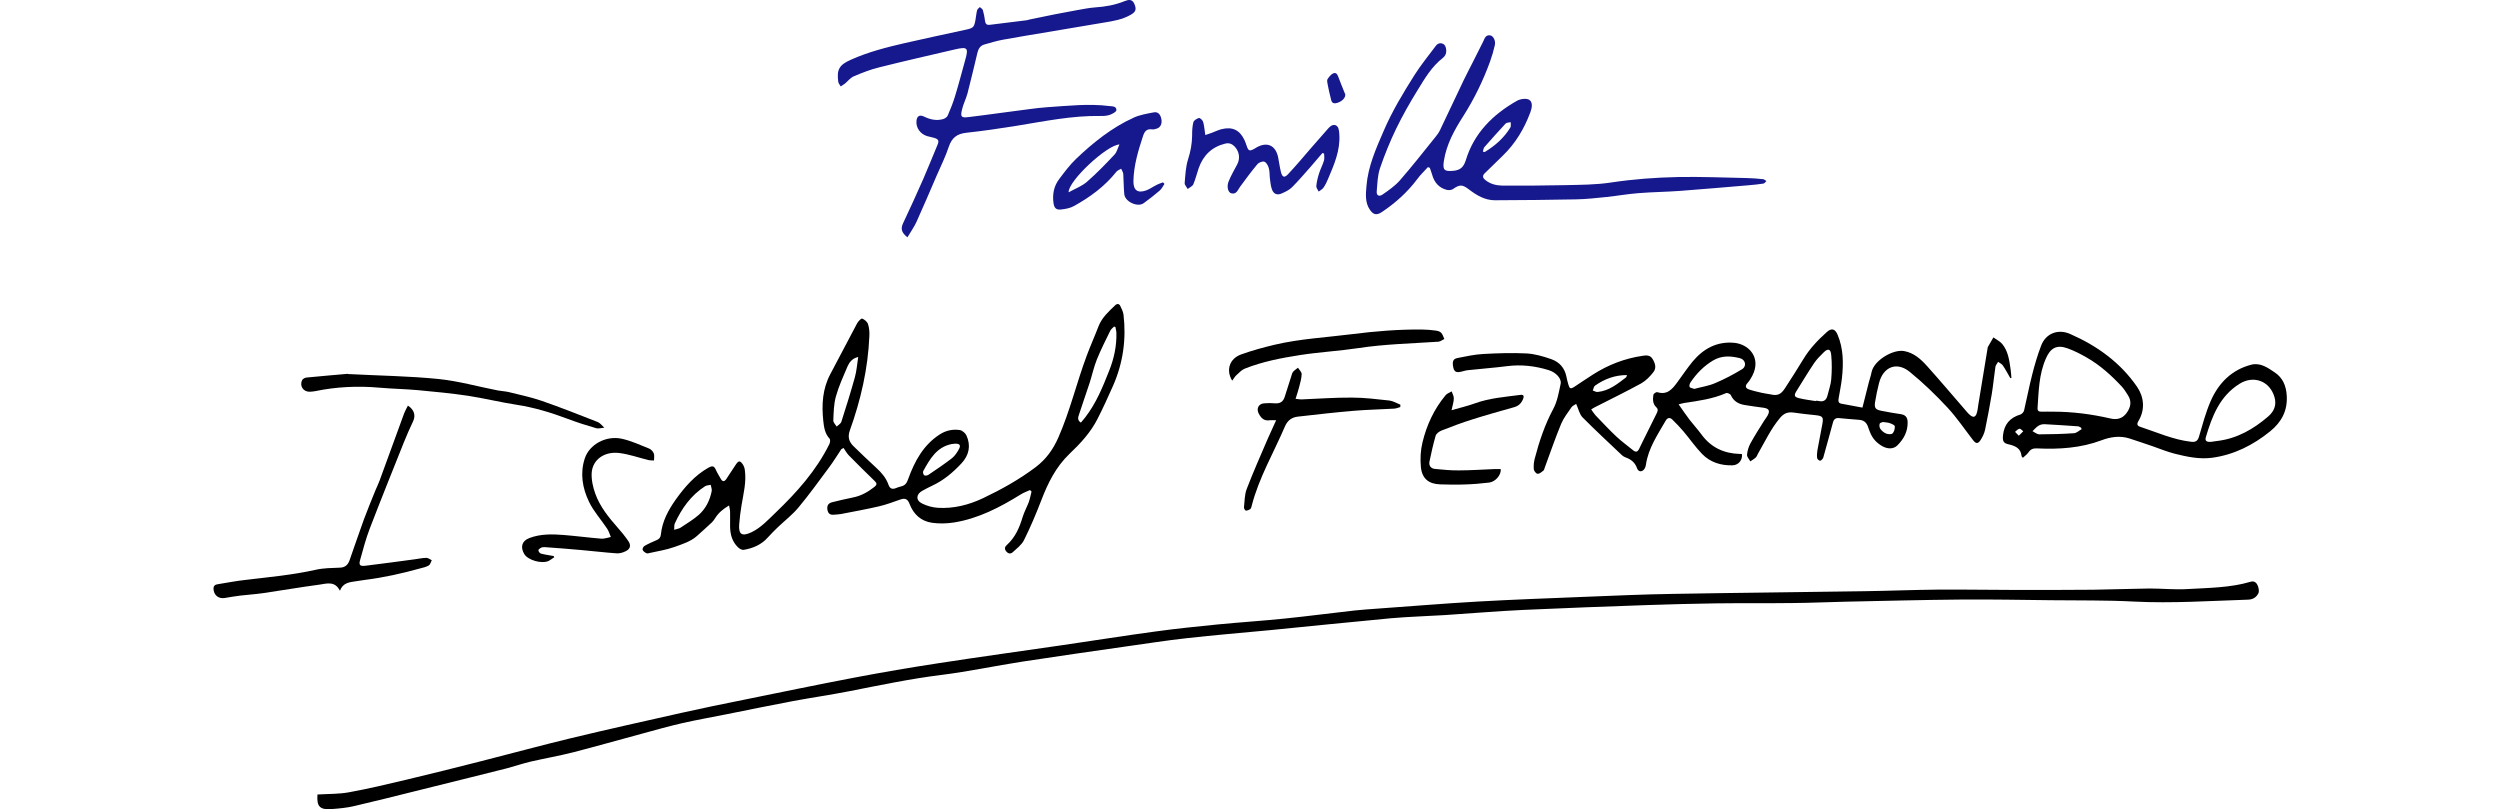 <?xml version="1.0" encoding="UTF-8"?>
<svg id="Calque_1" xmlns="http://www.w3.org/2000/svg" version="1.1" viewBox="0 0 183.99 71.83" width="183.989px" height="59.575px">
  <!-- Generator: Adobe Illustrator 29.0.1, SVG Export Plug-In . SVG Version: 2.1.0 Build 192)  -->
  <path d="M9.24,70.5c.96-.06,1.91-.03,2.82-.2,1.7-.31,3.38-.71,5.06-1.11,2.22-.53,4.44-1.08,6.66-1.65,2.65-.67,5.28-1.39,7.93-2.03,3.28-.79,6.57-1.52,9.86-2.26,1.82-.41,3.65-.78,5.48-1.15,3.29-.67,6.58-1.35,9.88-1.98,2.47-.47,4.94-.89,7.42-1.27,3.68-.57,7.37-1.07,11.05-1.61,2.75-.4,5.49-.84,8.24-1.21,1.82-.25,3.66-.44,5.49-.62,1.97-.19,3.95-.32,5.92-.52,2.08-.21,4.16-.49,6.24-.72.65-.07,1.31-.11,1.96-.16,2.98-.21,5.96-.46,8.94-.63,3.17-.18,6.33-.29,9.5-.42,2.58-.1,5.16-.22,7.75-.26,5.7-.1,11.4-.15,17.1-.24,2.15-.03,4.3-.12,6.45-.14,2.4-.02,4.8.03,7.21.03,2.21,0,4.41,0,6.62-.02,1.66-.02,3.32-.09,4.98-.11,1.13,0,2.27.12,3.39.05,1.88-.11,3.77-.11,5.6-.65.32-.1.53.1.63.35.08.21.14.5.05.68-.17.34-.48.55-.91.56-3.38.11-6.75.34-10.13.17-2.44-.13-4.88-.09-7.33-.12-2.67-.03-5.34-.08-8-.06-3.41.03-6.82.12-10.22.19-1.56.03-3.13.11-4.69.12-2.3.03-4.61,0-6.91.03-2.01.03-4.02.08-6.03.15-3.67.13-7.34.26-11.01.43-2.33.11-4.65.31-6.98.46-1.59.1-3.18.14-4.76.28-3.56.33-7.11.7-10.67,1.05-2.49.24-4.98.44-7.46.72-1.82.2-3.62.49-5.43.74-3.05.44-6.11.87-9.15,1.34-2.4.37-4.78.88-7.18,1.18-2.75.34-5.44.91-8.15,1.44-1.67.33-3.35.57-5.02.88-1.97.37-3.94.78-5.9,1.17-1.3.26-2.6.49-3.89.78-1.19.27-2.38.61-3.56.93-2.04.55-4.08,1.13-6.13,1.66-1.25.32-2.53.54-3.79.83-.72.17-1.42.41-2.13.6-1.09.28-2.19.54-3.28.82-1.61.4-3.22.8-4.83,1.2-1.81.45-3.62.91-5.44,1.33-.64.15-1.3.21-1.95.26-1.09.09-1.38-.22-1.29-1.32Z"/>
  <path d="M122.27,36.33c.14.19.26.39.4.54.61.63,1.21,1.28,1.85,1.88.47.44.99.81,1.49,1.22.22.18.38.12.5-.11.1-.19.18-.38.27-.56.43-.88.86-1.75,1.3-2.62.1-.21.16-.36-.04-.55-.32-.3-.31-.71-.25-1.1.01-.1.26-.26.35-.23.89.28,1.34-.29,1.78-.89.46-.62.88-1.26,1.37-1.85.95-1.13,2.15-1.78,3.67-1.64,1.3.12,2.43,1.32,1.61,2.92-.12.23-.26.46-.44.66-.23.26-.15.45.12.55.38.13.78.22,1.17.31.24.06.5.08.74.13.63.15.93.03,1.3-.53.55-.86,1.11-1.71,1.63-2.58.55-.92,1.28-1.69,2.07-2.4.43-.39.74-.32.97.21.53,1.25.53,2.55.39,3.87-.07.59-.19,1.18-.29,1.77-.04.22-.05.44.23.49.62.12,1.25.23,1.88.35.2-.79.38-1.51.56-2.22.08-.31.19-.61.25-.93.21-1.04,1.9-2.04,2.88-1.87.89.16,1.5.73,2.06,1.35,1.21,1.35,2.38,2.74,3.57,4.11.07.08.15.16.24.23.27.22.45.19.57-.14.09-.25.11-.51.15-.78.27-1.66.54-3.33.82-4.99,0-.06.01-.11.04-.16.16-.28.32-.56.48-.83.26.19.58.34.78.58.54.65.63,1.47.75,2.27.04.25.04.5.07.75-.03,0-.07,0-.1.01-.22-.38-.42-.77-.67-1.13-.09-.13-.27-.21-.41-.31-.08.14-.21.28-.24.43-.12.8-.19,1.6-.32,2.4-.18,1.07-.38,2.14-.6,3.2-.07.32-.22.63-.4.91-.23.36-.42.33-.67,0-.75-.97-1.44-2-2.27-2.89-1.04-1.12-2.15-2.19-3.34-3.16-1.15-.94-2.36-.46-2.73,1-.14.55-.26,1.11-.35,1.68-.08.52.04.67.55.77.57.11,1.15.22,1.73.3.42.06.6.29.61.7.02.84-.34,1.51-.92,2.08-.34.33-.85.33-1.33.06-.52-.29-.89-.71-1.1-1.27-.05-.14-.12-.28-.16-.43-.13-.4-.39-.62-.83-.64-.59-.04-1.17-.1-1.75-.15-.3-.03-.46.1-.54.4-.26.98-.54,1.96-.81,2.94-.03.09-.04.2-.1.27-.06.08-.18.19-.25.17-.1-.03-.23-.14-.24-.24-.03-.22-.01-.45.02-.66.14-.78.29-1.56.44-2.34.12-.63.03-.73-.6-.8-.65-.06-1.3-.14-1.95-.23-.49-.07-.85.05-1.2.47-.81.96-1.33,2.09-1.95,3.16-.07.12-.11.27-.21.36-.14.13-.32.23-.48.34-.1-.2-.31-.4-.29-.59.03-.35.14-.72.31-1.02.37-.68.8-1.34,1.21-2,.1-.15.21-.29.3-.45.24-.43.13-.63-.36-.7-.55-.08-1.11-.14-1.66-.24-.55-.09-.99-.33-1.24-.88-.05-.11-.32-.22-.41-.18-1.19.52-2.46.69-3.73.88-.13.02-.26.06-.49.12.35.5.66.96.99,1.39.34.44.72.85,1.05,1.3.84,1.14,1.98,1.67,3.38,1.71.07,0,.14,0,.2.02.06.52-.3.97-.83.99-1.03.03-1.98-.26-2.71-1.01-.6-.62-1.09-1.34-1.65-2-.31-.37-.65-.72-1-1.06-.21-.2-.42-.16-.58.11-.71,1.24-1.54,2.44-1.75,3.9-.01.11-.05.22-.1.32-.19.35-.56.37-.69,0-.18-.51-.53-.79-1.01-.96-.12-.04-.23-.11-.32-.19-1.17-1.11-2.36-2.21-3.5-3.36-.28-.28-.37-.76-.57-1.2-.13.09-.32.16-.41.29-.33.48-.7.95-.92,1.47-.53,1.27-.97,2.58-1.45,3.87-.04.1-.06.24-.14.3-.15.12-.34.28-.5.27-.13,0-.32-.24-.34-.39-.03-.31,0-.64.08-.95.4-1.53.9-3.03,1.66-4.44.35-.66.48-1.45.64-2.19.11-.47-.41-1.03-1.07-1.23-1.2-.37-2.42-.51-3.68-.35-1.16.15-2.33.23-3.5.36-.21.02-.41.1-.61.14-.32.07-.57.05-.66-.36-.11-.51-.05-.78.36-.86.76-.15,1.53-.32,2.31-.36,1.26-.07,2.54-.11,3.8-.05.75.04,1.51.26,2.22.51.7.24,1.19.77,1.34,1.54.04.23.11.46.17.69.11.4.2.44.54.22.55-.36,1.09-.73,1.64-1.08,1.36-.87,2.83-1.44,4.43-1.67.32-.05.65-.07.86.27.24.38.37.81.09,1.17-.3.39-.67.77-1.09,1.01-1.35.74-2.75,1.42-4.12,2.12-.1.05-.19.11-.33.2ZM142.2,35.6s0-.03,0-.04c.08,0,.17,0,.25.02.44.11.69-.07.79-.49.11-.47.29-.94.33-1.42.06-.72.07-1.44,0-2.16-.04-.54-.28-.62-.65-.26-.31.3-.62.61-.86.96-.55.82-1.06,1.67-1.58,2.5-.23.37-.19.52.23.62.48.12.98.18,1.48.26ZM131.41,34.51c.62-.17,1.27-.26,1.85-.51.83-.35,1.63-.77,2.4-1.24.44-.27.3-.86-.2-.98-.81-.2-1.61-.25-2.38.21-.82.49-1.46,1.15-1.99,1.93-.08.11-.13.31-.09.41.05.1.25.11.41.18ZM125.46,33.28c-1.1,0-2.01.35-2.85.94-.11.08-.13.28-.2.43.15.05.3.15.44.13,1-.1,1.75-.71,2.51-1.29.04-.03.04-.1.09-.22ZM148.18,37.44c-.07.03-.27.06-.31.16-.05.13-.02.34.06.46.13.17.31.33.51.41.17.07.47.09.57-.01.14-.14.22-.42.2-.63,0-.11-.27-.22-.44-.28-.15-.06-.33-.06-.58-.1Z"/>
  <path d="M72.51,43.47c-.29.13-.6.24-.87.41-1.84,1.14-3.74,2.13-5.9,2.48-.64.1-1.31.12-1.95.03-.99-.14-1.66-.76-2.01-1.69-.16-.42-.39-.52-.8-.38-.63.22-1.26.46-1.91.61-1.11.26-2.24.46-3.36.68-.2.04-.42.04-.62.06-.33.04-.53-.08-.59-.43-.06-.35.06-.58.4-.67.61-.15,1.22-.3,1.83-.42.75-.14,1.38-.5,1.97-.97.2-.17.19-.31.01-.48-.78-.76-1.56-1.52-2.32-2.3-.18-.19-.31-.43-.46-.65-.07.03-.13.07-.2.11-.36.54-.7,1.1-1.09,1.62-.89,1.2-1.76,2.41-2.71,3.55-.54.65-1.22,1.17-1.84,1.76-.3.29-.59.58-.87.89-.57.65-1.32.97-2.15,1.11-.15.03-.38-.1-.5-.22-.53-.5-.7-1.16-.71-1.86,0-.43.01-.87,0-1.3,0-.16-.05-.32-.09-.56-.52.31-.92.64-1.21,1.09-.09.14-.18.28-.3.4-.44.42-.9.82-1.34,1.22-.54.49-1.33.74-2.04.99-.68.24-1.4.35-2.11.51-.11.03-.24.07-.33.03-.13-.06-.29-.17-.34-.3-.03-.09.07-.3.17-.35.35-.2.72-.36,1.09-.52.22-.1.34-.23.36-.5.12-1.16.65-2.14,1.31-3.08.8-1.12,1.69-2.15,2.91-2.84.31-.17.49-.19.65.17.12.28.29.54.44.81.16.29.33.27.5.02.29-.43.56-.86.85-1.29.23-.34.36-.35.59-.03.11.15.18.35.2.53.15,1.06-.12,2.08-.29,3.11-.09.56-.17,1.13-.21,1.7-.07.92.25,1.1,1.09.71.85-.41,1.47-1.1,2.13-1.73,1.88-1.8,3.61-3.73,4.78-6.09.07-.14.1-.4.02-.48-.42-.46-.5-1.02-.56-1.59-.15-1.44-.07-2.84.63-4.15.8-1.5,1.58-3.01,2.38-4.51.1-.18.36-.44.44-.41.21.08.45.28.52.49.11.33.14.71.12,1.07-.12,2.88-.76,5.66-1.73,8.36-.21.59-.08,1,.31,1.39.67.65,1.34,1.3,2.03,1.93.47.43.88.9,1.09,1.51.12.34.32.42.64.3.15-.06.31-.12.48-.16.35-.08.5-.29.62-.64.57-1.58,1.34-3.03,2.82-3.98.55-.35,1.14-.47,1.76-.38.22.03.5.27.6.49.4.9.23,1.74-.45,2.47-.75.8-1.57,1.5-2.58,1.97-.3.14-.6.3-.89.46-.56.3-.6.85-.02,1.13.42.21.92.35,1.39.38,1.41.09,2.76-.26,4.01-.85,1.64-.78,3.22-1.66,4.68-2.76.92-.7,1.55-1.57,2.02-2.65,1.03-2.35,1.61-4.83,2.5-7.22.33-.89.72-1.75,1.06-2.64.3-.77.9-1.3,1.47-1.85.17-.16.35-.15.45.05.12.24.25.5.29.77.26,2.19-.04,4.31-.93,6.33-.44.99-.89,1.98-1.38,2.94-.61,1.2-1.52,2.18-2.48,3.09-1.22,1.17-1.92,2.6-2.51,4.14-.46,1.19-.96,2.38-1.53,3.52-.21.42-.64.74-1.01,1.08-.19.17-.41.12-.58-.1-.16-.21-.11-.4.07-.55.74-.67,1.12-1.54,1.4-2.48.14-.45.37-.87.54-1.31.11-.31.17-.63.25-.95-.05-.05-.1-.1-.15-.15ZM76.99,37.5c.14-.16.26-.31.38-.46.97-1.25,1.56-2.7,2.13-4.15.42-1.05.67-2.18.64-3.34,0-.18-.06-.36-.09-.54-.04-.01-.08-.02-.12-.03-.12.12-.27.23-.34.38-.41.83-.83,1.67-1.18,2.53-.27.67-.42,1.38-.64,2.07-.3.92-.63,1.84-.93,2.77-.08.25-.22.54.16.78ZM57.22,31.68c-.55.13-.78.48-.95.86-.37.87-.77,1.74-1.02,2.64-.19.68-.2,1.42-.23,2.14,0,.17.19.36.3.53.14-.13.35-.25.41-.41.42-1.31.83-2.62,1.2-3.95.16-.57.2-1.17.3-1.82ZM40.91,47.01c.24-.08.43-.1.56-.19.55-.37,1.13-.71,1.63-1.15.61-.55.97-1.28,1.13-2.1.03-.17-.06-.37-.09-.55-.16.04-.35.04-.49.12-1.26.81-2.09,1.98-2.7,3.32-.06.13-.03.31-.05.55ZM65.82,39.37c-.07,0-.18.01-.29.03-1.35.27-1.94,1.34-2.53,2.4-.05.09,0,.3.08.37.07.06.27.03.37-.03.71-.48,1.43-.96,2.11-1.49.26-.21.46-.52.62-.82.17-.33.05-.47-.35-.46Z"/>
  <path d="M107.82,14.79c-.33.37-.7.71-.99,1.11-.87,1.16-1.94,2.12-3.14,2.92-.45.3-.75.25-1.06-.21-.44-.65-.36-1.39-.3-2.11.14-1.73.84-3.3,1.52-4.87.75-1.75,1.73-3.37,2.74-4.97.57-.9,1.26-1.74,1.9-2.6.17-.22.41-.29.67-.15.24.13.33.67.17.96-.05.1-.12.19-.21.26-1,.77-1.62,1.84-2.26,2.88-.68,1.1-1.32,2.23-1.89,3.4-.55,1.14-1.03,2.32-1.44,3.52-.22.65-.23,1.37-.29,2.06-.03.35.2.49.52.27.55-.38,1.11-.77,1.54-1.26,1.08-1.24,2.1-2.54,3.13-3.82.16-.19.31-.4.42-.62.72-1.49,1.41-3,2.13-4.49.26-.54.54-1.06.81-1.6.3-.6.6-1.19.9-1.79.13-.27.21-.61.63-.54.27.05.49.48.4.87-.11.49-.25.97-.42,1.44-.62,1.71-1.41,3.33-2.39,4.87-.78,1.22-1.48,2.48-1.71,3.95-.12.79.01.96.8.89.65-.05.95-.32,1.15-.96.73-2.4,2.4-4.04,4.52-5.25.3-.17.83-.25,1.09-.1.36.22.25.74.11,1.12-.54,1.45-1.32,2.76-2.45,3.85-.53.51-1.06,1.03-1.59,1.55-.22.21-.21.39.03.59.44.37.98.5,1.52.51,1.86.01,3.71,0,5.57-.04,1.35-.03,2.72-.03,4.05-.23,1.98-.3,3.97-.45,5.96-.49,2.04-.04,4.07.05,6.11.09.49.01.98.05,1.46.1.1.01.19.11.29.17-.09.08-.17.2-.26.22-.44.07-.88.11-1.33.15-2.03.17-4.06.35-6.09.5-1.23.09-2.46.1-3.68.2-.94.07-1.88.24-2.82.34-.89.09-1.78.19-2.67.21-2.42.05-4.83.07-7.25.08-.89,0-1.63-.45-2.31-.97-.58-.44-.81-.44-1.41-.02-.13.09-.37.11-.54.07-.7-.18-1.11-.66-1.3-1.34-.06-.21-.14-.41-.21-.62-.05-.02-.1-.04-.15-.05ZM112.66,13.46c.12.02.16.03.18.02.92-.56,1.7-1.25,2.26-2.17.07-.12.02-.31.03-.47-.15.04-.36.03-.45.12-.64.69-1.27,1.39-1.89,2.1-.08.09-.08.24-.13.39Z" fill="#16188d"/>
  <path d="M61.6,21.06c-.56-.44-.61-.79-.38-1.27.62-1.31,1.22-2.63,1.8-3.95.43-.98.82-1.98,1.24-2.97.16-.38.11-.52-.3-.64-.2-.06-.41-.09-.61-.15-.62-.19-1.01-.75-.95-1.36.04-.42.28-.56.66-.38.53.26,1.08.39,1.66.24.17-.04.38-.17.45-.32.25-.57.48-1.15.66-1.75.32-1.04.59-2.09.88-3.13.33-1.15.24-1.26-.92-.99-2.24.52-4.48,1.03-6.71,1.59-.77.19-1.51.48-2.24.79-.3.13-.53.43-.79.65-.12.09-.25.17-.37.25-.08-.14-.2-.27-.22-.41-.15-1.09.09-1.5,1.1-1.95,1.55-.7,3.18-1.11,4.82-1.49,1.79-.41,3.59-.79,5.38-1.18.69-.15.76-.21.88-.91.05-.27.07-.56.14-.82.03-.11.16-.19.24-.28.1.09.24.16.27.27.09.31.15.62.19.94.03.28.15.4.44.36,1.08-.14,2.16-.27,3.24-.4.1-.01.19-.05.28-.07.75-.15,1.49-.31,2.24-.46.65-.13,1.31-.25,1.97-.37.52-.09,1.04-.2,1.57-.24.91-.06,1.8-.21,2.65-.56.33-.13.68-.21.87.26.19.45.13.68-.29.93-.78.46-1.64.59-2.51.73-1.62.27-3.24.55-4.87.82-1.34.23-2.69.44-4.03.69-.55.1-1.08.27-1.62.42-.36.1-.53.39-.61.73-.29,1.2-.57,2.41-.88,3.6-.13.49-.38.96-.49,1.45-.15.64-.07.74.58.66,1.76-.21,3.51-.47,5.27-.69.58-.08,1.16-.15,1.75-.19,1.82-.12,3.64-.33,5.47-.1.26.03.65,0,.63.37-.01.15-.36.33-.58.41-.26.09-.55.11-.83.1-2.52-.04-4.96.47-7.43.87-1.49.24-2.98.46-4.47.62-.83.09-1.29.44-1.56,1.24-.29.88-.71,1.72-1.08,2.57-.58,1.35-1.16,2.71-1.77,4.06-.21.47-.52.9-.81,1.39Z" fill="#16188d"/>
  <path d="M160.57,40.62c-.07-.09-.11-.12-.11-.15-.07-.71-.57-.91-1.18-1.05-.45-.1-.51-.31-.47-.78.1-.98.61-1.58,1.55-1.86.13-.04.29-.22.32-.35.25-1.06.45-2.13.72-3.18.22-.88.48-1.75.8-2.59.41-1.07,1.49-1.5,2.56-1.03,2.38,1.04,4.46,2.53,5.94,4.68.62.9.75,2.02.13,3.05-.16.27-.12.42.15.51,1.49.49,2.94,1.15,4.52,1.33.4.05.6-.07.71-.48.31-1.05.59-2.12,1.03-3.13.7-1.6,1.86-2.78,3.61-3.23.8-.2,1.46.27,2.08.69.71.48,1.01,1.18,1.06,2.07.08,1.35-.48,2.35-1.48,3.16-1.51,1.22-3.21,2.08-5.15,2.34-1.12.15-2.23-.09-3.31-.36-.67-.17-1.32-.44-1.98-.67-.69-.23-1.37-.47-2.06-.69-.84-.26-1.67-.13-2.46.17-1.84.69-3.76.81-5.69.72-.35-.02-.58.05-.78.34-.13.19-.32.32-.5.49ZM163.28,36.53c1.71,0,3.39.22,5.05.6.59.14,1.07.02,1.44-.47.37-.5.49-1.03.13-1.59-.17-.26-.32-.52-.53-.75-.93-1-1.94-1.92-3.14-2.6-.54-.31-1.1-.6-1.69-.81-.96-.35-1.52-.03-1.92.9-.62,1.4-.64,2.9-.74,4.38-.02.26.1.35.34.34.35-.01.7,0,1.05,0ZM177.24,39.21c.19-.03.39-.06.58-.08,1.76-.21,3.22-1.05,4.53-2.18.52-.45.76-1.02.55-1.72-.41-1.41-1.83-1.96-3.09-1.18-1.77,1.1-2.45,2.89-3,4.75-.11.38.15.42.44.41ZM165.79,38.08s-.03-.09-.05-.13c-.09-.04-.17-.11-.26-.12-1-.07-2-.14-3-.19-.17,0-.37.04-.52.14-.2.12-.35.31-.53.48.2.1.4.28.6.28,1.03,0,2.06-.03,3.09-.1.23-.02.44-.23.66-.35ZM160.21,38.67c.17-.17.28-.28.4-.4-.11-.08-.24-.24-.33-.23-.15.03-.27.18-.4.28.09.1.19.19.34.35Z"/>
  <path d="M17.26,35.98c.58.38.72.89.47,1.41-.29.62-.57,1.24-.82,1.87-1.01,2.53-2.03,5.06-3.01,7.61-.35.91-.6,1.85-.86,2.79-.14.48-.04.6.47.54,1.45-.17,2.9-.38,4.36-.57.35-.05.69-.12,1.04-.13.16,0,.32.14.48.21-.08.16-.13.38-.26.46-.23.14-.51.2-.78.27-1.61.45-3.24.81-4.91,1.02-.29.04-.58.08-.87.13-.53.08-1.07.14-1.33.83-.45-.9-1.19-.63-1.84-.54-1.66.22-3.31.51-4.97.75-.68.1-1.36.14-2.04.22-.46.06-.91.13-1.36.21-.56.1-.99-.25-1.01-.82,0-.27.15-.37.38-.4.81-.13,1.62-.29,2.44-.38,2.09-.25,4.19-.44,6.25-.9.7-.16,1.44-.16,2.17-.19.45-.02.69-.26.83-.64.43-1.21.83-2.42,1.27-3.62.32-.87.68-1.73,1.03-2.6.11-.28.26-.56.36-.84.73-2,1.46-4,2.19-6,.09-.23.21-.44.34-.69Z"/>
  <path d="M88.04,11.98c.23-.08.41-.14.58-.2.29-.11.57-.25.86-.32.97-.24,1.62.09,2.04,1,.07.16.13.34.19.51.14.42.25.46.64.25.09-.05.17-.1.25-.15.92-.51,1.67-.17,1.89.88.09.44.14.88.25,1.31.12.48.31.55.65.18.69-.74,1.35-1.52,2.01-2.29.5-.57.99-1.14,1.49-1.7.08-.09.17-.19.27-.26.28-.2.59-.1.69.23.05.16.06.33.07.49.1,1.43-.46,2.7-1,3.97-.11.27-.24.54-.41.78-.1.14-.28.23-.42.34-.08-.17-.23-.34-.21-.5.04-.38.13-.76.25-1.13.12-.38.32-.74.43-1.13.06-.19.01-.4.01-.61-.05-.02-.1-.03-.15-.05-.36.42-.71.84-1.07,1.25-.54.61-1.06,1.22-1.63,1.79-.25.25-.6.41-.92.55-.4.18-.72.04-.86-.37-.11-.31-.14-.65-.18-.98-.04-.3-.01-.62-.1-.91-.06-.22-.21-.49-.39-.56-.15-.06-.48.06-.61.21-.54.65-1.05,1.33-1.55,2.02-.2.27-.3.68-.76.58-.29-.06-.44-.56-.26-1.04.21-.53.5-1.02.77-1.53.28-.53.19-1.14-.22-1.58-.23-.24-.49-.35-.83-.27-1.2.29-1.97,1.05-2.37,2.19-.16.47-.28.97-.47,1.42-.08.18-.33.28-.5.42-.1-.18-.29-.37-.27-.54.06-.7.09-1.43.3-2.09.22-.69.35-1.37.36-2.09,0-.4.01-.82.11-1.2.04-.17.31-.33.5-.38.09-.02.33.2.37.35.1.36.12.73.19,1.16Z" fill="#16188d"/>
  <path d="M84.41,16.31c-.14.21-.25.45-.44.61-.45.39-.93.76-1.41,1.11-.54.39-1.66-.13-1.72-.8-.06-.59-.05-1.2-.09-1.79-.01-.16-.12-.31-.19-.47-.14.09-.33.15-.43.28-1.02,1.29-2.33,2.24-3.75,3.03-.34.19-.76.27-1.16.31-.43.05-.6-.14-.66-.57-.11-.78.03-1.51.51-2.14.47-.62.94-1.26,1.5-1.79,1.52-1.45,3.16-2.76,5.08-3.64.56-.26,1.19-.36,1.81-.48.36-.07.59.17.67.59.08.41-.07.74-.4.85-.13.04-.28.09-.41.07-.49-.07-.68.17-.82.6-.43,1.3-.82,2.61-.85,3.99-.01.82.38,1.1,1.15.82.32-.12.61-.34.92-.49.18-.09.37-.15.56-.22.04.05.09.1.13.15ZM75.91,17.06c.6-.33,1.19-.55,1.63-.94.86-.75,1.65-1.57,2.43-2.4.21-.22.28-.56.44-.9-1.1.03-4.55,3.24-4.51,4.24Z" fill="#16188d"/>
  <path d="M11.94,33.19c2.89.15,5.47.18,8.04.44,1.78.18,3.53.68,5.29,1.02.33.06.67.07.99.15.96.24,1.93.44,2.86.76,1.68.58,3.34,1.24,5,1.89.22.09.39.33.58.5-.25.02-.52.11-.74.04-.84-.24-1.68-.51-2.5-.82-1.49-.56-3-1.02-4.58-1.26-1.43-.22-2.84-.57-4.27-.79-1.48-.22-2.96-.36-4.45-.5-1.14-.1-2.28-.12-3.42-.22-1.92-.17-3.82-.08-5.7.31-.15.03-.3.04-.46.05-.58.03-.95-.51-.69-1.03.06-.12.25-.22.4-.23,1.32-.13,2.63-.24,3.66-.33Z"/>
  <path d="M30.27,49.44c-.17.11-.33.24-.5.33-.62.29-1.86-.06-2.18-.62-.36-.62-.2-1.16.47-1.41.98-.37,2-.35,3.02-.27,1.13.09,2.25.24,3.37.33.27.02.55-.1.83-.15-.11-.25-.18-.52-.33-.74-.53-.8-1.2-1.53-1.61-2.39-.58-1.21-.81-2.52-.37-3.85.4-1.22,1.86-2.04,3.27-1.74.83.18,1.63.55,2.43.87.18.07.35.26.42.43.07.19.02.42.02.63-.17-.01-.35,0-.51-.04-.85-.21-1.69-.51-2.55-.62-1.33-.17-2.38.57-2.47,1.74-.04.61.11,1.28.32,1.87.41,1.14,1.17,2.08,1.97,2.99.34.38.67.79.96,1.21.26.38.18.7-.23.9-.24.12-.54.21-.8.19-1.04-.07-2.08-.2-3.12-.29-1.08-.1-2.17-.18-3.26-.26-.11,0-.23,0-.33.05-.1.05-.25.16-.24.23.01.11.12.26.22.29.37.1.76.15,1.14.22.02.04.03.08.05.13Z"/>
  <path d="M94.34,37.29c-.3,0-.44-.02-.58,0-.51.09-.78-.19-.99-.59-.23-.44-.02-.87.47-.91.33-.03.67-.03,1,0,.45.03.71-.17.84-.59.19-.6.38-1.19.57-1.79.05-.15.08-.31.17-.42.12-.14.29-.24.43-.36.12.19.33.38.33.56-.01.38-.12.76-.22,1.14-.08.33-.2.66-.32,1.06.22.02.39.06.56.05,1.48-.06,2.96-.17,4.43-.16,1.11,0,2.22.14,3.33.26.33.04.65.24.98.37,0,.07,0,.14-.01.21-.18.05-.36.13-.54.14-1.18.07-2.37.09-3.56.19-1.67.14-3.33.33-4.99.52-.53.06-.91.33-1.14.86-1,2.34-2.31,4.55-2.95,7.04-.03.11-.05.24-.13.3-.11.08-.26.14-.39.14-.06,0-.17-.18-.17-.27.06-.55.05-1.14.24-1.64.57-1.49,1.22-2.95,1.85-4.42.23-.53.48-1.05.76-1.68Z"/>
  <path d="M90.41,33.77c-.57-.93-.23-1.95.8-2.32.97-.35,1.97-.62,2.97-.86,2.26-.53,4.58-.65,6.88-.94,2.05-.26,4.11-.43,6.18-.41.4,0,.81.04,1.21.09.17.02.38.07.5.19.14.14.2.37.29.56-.17.08-.35.22-.52.24-2.38.16-4.76.21-7.12.57-1.72.26-3.47.35-5.19.62-1.66.26-3.33.58-4.9,1.21-.26.11-.48.35-.7.55-.15.13-.25.31-.38.49Z"/>
  <path d="M109.88,36.4c.75-.22,1.41-.37,2.05-.6,1.31-.48,2.69-.58,4.06-.76.29-.04.34.11.24.36-.15.37-.39.62-.79.73-1.23.35-2.47.69-3.69,1.08-.93.29-1.84.63-2.75.99-.21.08-.47.27-.53.46-.22.76-.39,1.53-.55,2.3-.07.36.13.62.49.65.71.07,1.42.14,2.12.13,1.07,0,2.15-.08,3.22-.12.17,0,.33,0,.49,0,.07.51-.46,1.13-1.02,1.2-.73.09-1.47.15-2.21.17-.71.03-1.42.01-2.14-.01-1.01-.03-1.61-.51-1.71-1.53-.07-.72-.03-1.49.14-2.19.37-1.54,1.03-2.97,2.06-4.2.13-.15.35-.22.53-.33.07.21.2.42.19.63,0,.3-.11.6-.2,1.03Z"/>
  <path d="M100.45,8.42c0,.34-.42.67-.85.74-.35.05-.39-.22-.44-.44-.11-.42-.2-.84-.28-1.26-.03-.15-.07-.34,0-.45.14-.2.32-.44.53-.51.29-.1.37.19.46.42.15.42.33.83.49,1.24.04.1.08.2.1.25Z" fill="#16188d"/>
</svg>